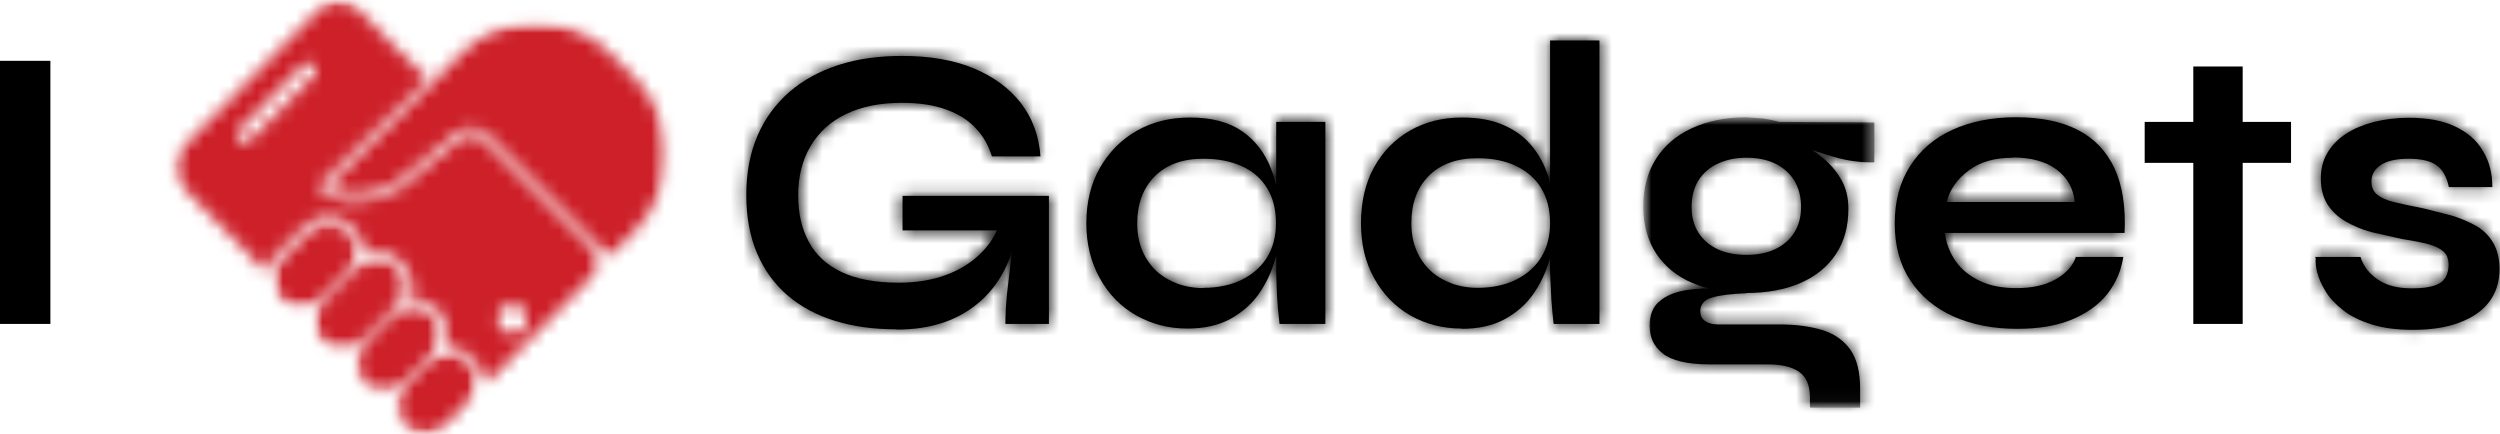<svg width="190" height="33" viewBox="0 0 190 33" fill="none" xmlns="http://www.w3.org/2000/svg">
<path d="M0 4.622H3.83V24.618H0V4.622Z" fill="black"/>
<mask id="mask0_8_5385" style="mask-type:luminance" maskUnits="userSpaceOnUse" x="13" y="0" width="33" height="30">
<path d="M45.671 0H13.25V29.377H45.671V0Z" fill="white"/>
</mask>
<g mask="url(#mask0_8_5385)">
<mask id="mask1_8_5385" style="mask-type:luminance" maskUnits="userSpaceOnUse" x="13" y="0" width="33" height="30">
<path d="M39.713 25.029C39.287 25.46 38.591 25.46 38.166 25.029C37.953 24.814 37.837 24.54 37.837 24.246C37.837 23.952 37.933 23.678 38.166 23.462C38.378 23.247 38.649 23.129 38.939 23.129C39.229 23.129 39.5 23.227 39.713 23.462C39.926 23.678 40.042 23.952 40.042 24.246C40.042 24.54 39.926 24.814 39.713 25.029ZM23.851 5.719L18.956 10.674C18.744 10.889 18.376 10.889 18.163 10.674L17.989 10.419C17.989 10.125 18.047 9.988 18.163 9.871L23.058 4.916C23.27 4.7 23.638 4.7 23.851 4.916L24.025 5.17C24.025 5.464 23.967 5.621 23.851 5.719ZM45.4 19.271L36.831 10.674C36.56 10.399 36.192 10.262 35.825 10.262C35.496 10.262 35.167 10.38 34.916 10.576L30.428 14.258C29.248 14.923 28.126 15.276 27.043 15.276L26.075 15.178C25.069 14.963 24.528 14.453 24.508 14.453L24.334 14.277L24.257 14.218L24.218 14.16L32.517 6.071V5.993L32.13 5.64L30.776 4.269C30.582 4.074 30.408 3.897 30.196 3.741L27.197 0.705C26.385 -0.118 25.05 -0.118 24.238 0.705C21.665 3.31 16.442 8.617 13.869 11.222C13.056 12.044 13.056 13.396 13.869 14.199L18.744 19.154C18.879 19.33 19.034 19.487 19.189 19.643L20.195 20.662C20.195 20.662 20.272 20.662 20.291 20.642C20.407 20.172 20.64 19.722 21.007 19.369L23.077 17.293C23.561 16.804 24.199 16.51 24.895 16.49C25.63 16.49 26.327 16.764 26.83 17.274C27.371 17.822 27.623 18.547 27.604 19.252L27.642 19.33L28.667 19.134C29.441 19.134 30.157 19.467 30.66 20.055C31.008 20.466 31.24 20.975 31.279 21.523C31.318 21.915 31.279 22.307 31.143 22.679V22.757L32.382 22.933C33.813 23.58 34.297 25.088 33.852 26.341V26.42H34.006C34.761 26.42 35.419 26.694 35.922 27.203C36.425 27.712 36.695 28.378 36.695 29.103V29.24L36.753 29.396C36.753 29.396 38.088 28.026 39.674 26.4L45.439 20.564C45.768 20.231 45.768 19.683 45.439 19.35" fill="white"/>
</mask>
<g mask="url(#mask1_8_5385)">
<path d="M11.818 -1.391H52.016V34.41H11.818V-1.391Z" fill="#CD2029"/>
</g>
</g>
<mask id="mask2_8_5385" style="mask-type:luminance" maskUnits="userSpaceOnUse" x="24" y="1" width="27" height="19">
<path d="M50.643 1.684H24.818V19.722H50.643V1.684Z" fill="white"/>
</mask>
<g mask="url(#mask2_8_5385)">
<mask id="mask3_8_5385" style="mask-type:luminance" maskUnits="userSpaceOnUse" x="24" y="1" width="27" height="19">
<path d="M48.265 5.973L46.427 4.113C43.274 0.92 38.167 0.92 35.014 4.113L33.776 5.366L24.916 14.16L25.013 14.238C25.226 14.375 25.612 14.591 26.173 14.708L27.024 14.806C28.011 14.806 29.056 14.493 30.158 13.866L34.608 10.204C34.956 9.929 35.381 9.773 35.807 9.773C36.31 9.773 36.774 9.969 37.142 10.341L46.369 19.604C46.698 19.252 47.007 18.88 47.297 18.507L48.265 17.528C51.418 14.336 51.418 9.166 48.265 5.973Z" fill="white"/>
</mask>
<g mask="url(#mask3_8_5385)">
<path d="M11.82 -1.391H52.018V34.41H11.82V-1.391Z" fill="#CD2029"/>
</g>
</g>
<mask id="mask4_8_5385" style="mask-type:luminance" maskUnits="userSpaceOnUse" x="20" y="16" width="8" height="8">
<path d="M27.159 16.921H20.775V23.482H27.159V16.921Z" fill="white"/>
</mask>
<g mask="url(#mask4_8_5385)">
<mask id="mask5_8_5385" style="mask-type:luminance" maskUnits="userSpaceOnUse" x="20" y="16" width="8" height="8">
<path d="M26.464 20.642C27.295 19.82 27.295 18.468 26.464 17.626C25.651 16.784 24.316 16.784 23.485 17.626L21.395 19.722C20.564 20.544 20.564 21.895 21.395 22.738C22.208 23.58 23.543 23.58 24.374 22.738L26.464 20.642Z" fill="white"/>
</mask>
<g mask="url(#mask5_8_5385)">
<path d="M11.82 -1.391H52.018V34.41H11.82V-1.391Z" fill="#CD2029"/>
</g>
</g>
<mask id="mask6_8_5385" style="mask-type:luminance" maskUnits="userSpaceOnUse" x="23" y="19" width="8" height="8">
<path d="M30.835 19.585H23.852V26.576H30.835V19.585Z" fill="white"/>
</mask>
<g mask="url(#mask6_8_5385)">
<mask id="mask7_8_5385" style="mask-type:luminance" maskUnits="userSpaceOnUse" x="23" y="19" width="8" height="8">
<path d="M30.157 23.267C30.989 22.444 30.989 21.093 30.157 20.25C29.345 19.408 28.01 19.408 27.178 20.25L24.548 22.914C23.716 23.736 23.716 25.088 24.548 25.93C25.38 26.772 26.695 26.772 27.527 25.93L30.177 23.267H30.157Z" fill="white"/>
</mask>
<g mask="url(#mask7_8_5385)">
<path d="M11.818 -1.391H52.016V34.41H11.818V-1.391Z" fill="#CD2029"/>
</g>
</g>
<mask id="mask8_8_5385" style="mask-type:luminance" maskUnits="userSpaceOnUse" x="27" y="23" width="7" height="7">
<path d="M33.524 23.208H27.063V29.788H33.524V23.208Z" fill="white"/>
</mask>
<g mask="url(#mask8_8_5385)">
<mask id="mask9_8_5385" style="mask-type:luminance" maskUnits="userSpaceOnUse" x="27" y="23" width="7" height="7">
<path d="M32.867 26.89C33.699 26.067 33.699 24.716 32.867 23.874C32.054 23.032 30.72 23.032 29.907 23.874L27.683 26.106C26.851 26.929 26.851 28.28 27.683 29.122C28.515 29.964 29.83 29.964 30.662 29.122L32.886 26.89H32.867Z" fill="white"/>
</mask>
<g mask="url(#mask9_8_5385)">
<path d="M11.82 -1.391H52.018V34.41H11.82V-1.391Z" fill="#CD2029"/>
</g>
</g>
<mask id="mask10_8_5385" style="mask-type:luminance" maskUnits="userSpaceOnUse" x="30" y="26" width="7" height="7">
<path d="M36.27 26.85H30.061V33H36.27V26.85Z" fill="white"/>
</mask>
<g mask="url(#mask10_8_5385)">
<mask id="mask11_8_5385" style="mask-type:luminance" maskUnits="userSpaceOnUse" x="30" y="26" width="7" height="7">
<path d="M32.537 27.555L30.815 29.299C29.983 30.121 29.983 31.472 30.815 32.315C31.628 33.157 32.962 33.157 33.794 32.315L35.555 30.552C36.386 29.71 36.386 28.358 35.555 27.516C34.723 26.694 33.407 26.733 32.576 27.555" fill="white"/>
</mask>
<g mask="url(#mask11_8_5385)">
<path d="M11.818 -1.391H52.016V34.41H11.818V-1.391Z" fill="#CD2029"/>
</g>
</g>
<path d="M76.409 24.618C76.409 23.971 76.448 23.247 76.525 22.405L76.816 19.878C76.932 19.017 77.028 18.233 77.125 17.509H68.594V14.884H79.717V24.618H76.409ZM68.13 25.029C66.408 25.029 64.841 24.814 63.449 24.383C62.056 23.952 60.856 23.306 59.851 22.444C58.845 21.582 58.071 20.505 57.529 19.232C56.988 17.959 56.717 16.471 56.717 14.806C56.717 13.141 57.007 11.614 57.568 10.321C58.129 9.009 58.941 7.912 59.986 6.992C61.031 6.091 62.288 5.405 63.739 4.935C65.19 4.465 66.795 4.25 68.575 4.25C70.664 4.25 72.482 4.563 73.991 5.19C75.5 5.817 76.7 6.698 77.589 7.834C78.46 8.97 78.963 10.321 79.079 11.888H75.384C75.133 11.065 74.726 10.341 74.146 9.734C73.585 9.126 72.831 8.656 71.902 8.323C70.993 7.99 69.871 7.814 68.555 7.814C66.873 7.814 65.46 8.108 64.28 8.676C63.1 9.244 62.211 10.066 61.592 11.124C60.972 12.182 60.663 13.415 60.663 14.825C60.663 16.236 60.934 17.391 61.475 18.39C62.017 19.389 62.849 20.152 63.971 20.681C65.093 21.21 66.524 21.484 68.285 21.484C69.639 21.484 70.819 21.288 71.844 20.916C72.869 20.544 73.74 20.015 74.417 19.369C75.113 18.723 75.597 17.998 75.887 17.195L77.396 16.608C77.144 19.271 76.216 21.347 74.591 22.816C72.966 24.304 70.819 25.049 68.149 25.049" fill="black"/>
<mask id="mask12_8_5385" style="mask-type:luminance" maskUnits="userSpaceOnUse" x="56" y="4" width="24" height="22">
<path d="M76.409 24.618C76.409 23.971 76.448 23.247 76.525 22.405L76.816 19.878C76.932 19.017 77.028 18.233 77.125 17.509H68.594V14.884H79.717V24.618H76.409ZM68.13 25.029C66.408 25.029 64.841 24.814 63.449 24.383C62.056 23.952 60.856 23.306 59.851 22.444C58.845 21.582 58.071 20.505 57.529 19.232C56.988 17.959 56.717 16.471 56.717 14.806C56.717 13.141 57.007 11.614 57.568 10.321C58.129 9.009 58.941 7.912 59.986 6.992C61.031 6.091 62.288 5.405 63.739 4.935C65.19 4.465 66.795 4.25 68.575 4.25C70.664 4.25 72.482 4.563 73.991 5.19C75.5 5.817 76.7 6.698 77.589 7.834C78.46 8.97 78.963 10.321 79.079 11.888H75.384C75.133 11.065 74.726 10.341 74.146 9.734C73.585 9.126 72.831 8.656 71.902 8.323C70.993 7.99 69.871 7.814 68.555 7.814C66.873 7.814 65.46 8.108 64.28 8.676C63.1 9.244 62.211 10.066 61.592 11.124C60.972 12.182 60.663 13.415 60.663 14.825C60.663 16.236 60.934 17.391 61.475 18.39C62.017 19.389 62.849 20.152 63.971 20.681C65.093 21.21 66.524 21.484 68.285 21.484C69.639 21.484 70.819 21.288 71.844 20.916C72.869 20.544 73.74 20.015 74.417 19.369C75.113 18.723 75.597 17.998 75.887 17.195L77.396 16.608C77.144 19.271 76.216 21.347 74.591 22.816C72.966 24.304 70.819 25.049 68.149 25.049" fill="white"/>
</mask>
<g mask="url(#mask12_8_5385)">
<path d="M55.266 1.606H122.971V26.498H55.266V1.606Z" fill="black"/>
</g>
<path d="M96.974 9.264H100.727V24.618H97.245C97.148 23.815 97.09 23.11 97.051 22.483L96.993 20.662V9.264H96.974ZM91.461 21.876C92.583 21.876 93.569 21.66 94.401 21.249C95.233 20.838 95.871 20.25 96.316 19.526C96.761 18.782 96.974 17.92 96.974 16.96C96.974 15.903 96.742 15.021 96.297 14.297C95.852 13.572 95.214 13.004 94.382 12.632C93.55 12.26 92.583 12.064 91.461 12.064C89.875 12.064 88.637 12.514 87.747 13.415C86.857 14.316 86.431 15.511 86.431 16.98C86.431 17.979 86.644 18.821 87.07 19.565C87.495 20.29 88.076 20.877 88.849 21.269C89.604 21.68 90.494 21.895 91.48 21.895M90.242 24.97C88.811 24.97 87.534 24.637 86.354 23.971C85.174 23.306 84.265 22.366 83.588 21.151C82.911 19.937 82.562 18.547 82.562 16.96C82.562 15.374 82.911 13.925 83.607 12.73C84.303 11.535 85.232 10.595 86.412 9.929C87.592 9.264 88.927 8.931 90.436 8.931C92.08 8.931 93.415 9.283 94.421 9.988C95.427 10.693 96.162 11.672 96.626 12.887C97.09 14.101 97.322 15.452 97.322 16.96C97.322 17.861 97.187 18.801 96.916 19.722C96.645 20.642 96.239 21.523 95.678 22.326C95.117 23.129 94.382 23.756 93.492 24.246C92.583 24.735 91.5 24.97 90.242 24.97Z" fill="black"/>
<mask id="mask13_8_5385" style="mask-type:luminance" maskUnits="userSpaceOnUse" x="82" y="8" width="19" height="17">
<path d="M96.974 9.264H100.727V24.618H97.245C97.148 23.815 97.09 23.11 97.051 22.483L96.993 20.662V9.264H96.974ZM91.461 21.876C92.583 21.876 93.569 21.66 94.401 21.249C95.233 20.838 95.871 20.25 96.316 19.526C96.761 18.782 96.974 17.92 96.974 16.96C96.974 15.903 96.742 15.021 96.297 14.297C95.852 13.572 95.214 13.004 94.382 12.632C93.55 12.26 92.583 12.064 91.461 12.064C89.875 12.064 88.637 12.514 87.747 13.415C86.857 14.316 86.431 15.511 86.431 16.98C86.431 17.979 86.644 18.821 87.07 19.565C87.495 20.29 88.076 20.877 88.849 21.269C89.604 21.68 90.494 21.895 91.48 21.895M90.242 24.97C88.811 24.97 87.534 24.637 86.354 23.971C85.174 23.306 84.265 22.366 83.588 21.151C82.911 19.937 82.562 18.547 82.562 16.96C82.562 15.374 82.911 13.925 83.607 12.73C84.303 11.535 85.232 10.595 86.412 9.929C87.592 9.264 88.927 8.931 90.436 8.931C92.08 8.931 93.415 9.283 94.421 9.988C95.427 10.693 96.162 11.672 96.626 12.887C97.09 14.101 97.322 15.452 97.322 16.96C97.322 17.861 97.187 18.801 96.916 19.722C96.645 20.642 96.239 21.523 95.678 22.326C95.117 23.129 94.382 23.756 93.492 24.246C92.583 24.735 91.5 24.97 90.242 24.97Z" fill="white"/>
</mask>
<g mask="url(#mask13_8_5385)">
<path d="M55.268 1.606H122.973V26.498H55.268V1.606Z" fill="black"/>
</g>
<path d="M117.806 3.075H121.559V24.618H118.077C118.019 24.148 117.961 23.521 117.903 22.777L117.806 20.662V3.075ZM112.293 21.876C113.415 21.876 114.402 21.66 115.234 21.249C116.065 20.838 116.704 20.25 117.149 19.526C117.594 18.782 117.806 17.92 117.806 16.96C117.806 15.903 117.574 15.021 117.129 14.297C116.684 13.572 116.046 13.004 115.214 12.613C114.402 12.221 113.415 12.025 112.293 12.025C110.707 12.025 109.469 12.475 108.579 13.376C107.689 14.277 107.264 15.472 107.264 16.96C107.264 17.959 107.477 18.801 107.902 19.545C108.328 20.27 108.908 20.858 109.682 21.249C110.436 21.66 111.326 21.876 112.313 21.876M111.094 24.97C109.662 24.97 108.347 24.637 107.186 23.971C106.026 23.306 105.117 22.366 104.439 21.151C103.762 19.937 103.434 18.547 103.434 16.96C103.434 15.374 103.762 13.925 104.42 12.73C105.078 11.535 105.987 10.595 107.148 9.929C108.308 9.264 109.624 8.931 111.094 8.931C112.371 8.931 113.473 9.126 114.382 9.557C115.292 9.969 116.007 10.537 116.568 11.281C117.129 12.005 117.536 12.867 117.787 13.827C118.058 14.786 118.174 15.844 118.174 16.98C118.174 17.881 118.039 18.821 117.768 19.741C117.497 20.662 117.091 21.543 116.53 22.346C115.969 23.149 115.234 23.776 114.344 24.265C113.435 24.755 112.351 24.99 111.094 24.99" fill="black"/>
<mask id="mask14_8_5385" style="mask-type:luminance" maskUnits="userSpaceOnUse" x="103" y="3" width="19" height="22">
<path d="M117.806 3.075H121.559V24.618H118.077C118.019 24.148 117.961 23.521 117.903 22.777L117.806 20.662V3.075ZM112.293 21.876C113.415 21.876 114.402 21.66 115.234 21.249C116.065 20.838 116.704 20.25 117.149 19.526C117.594 18.782 117.806 17.92 117.806 16.96C117.806 15.903 117.574 15.021 117.129 14.297C116.684 13.572 116.046 13.004 115.214 12.613C114.402 12.221 113.415 12.025 112.293 12.025C110.707 12.025 109.469 12.475 108.579 13.376C107.689 14.277 107.264 15.472 107.264 16.96C107.264 17.959 107.477 18.801 107.902 19.545C108.328 20.27 108.908 20.858 109.682 21.249C110.436 21.66 111.326 21.876 112.313 21.876M111.094 24.97C109.662 24.97 108.347 24.637 107.186 23.971C106.026 23.306 105.117 22.366 104.439 21.151C103.762 19.937 103.434 18.547 103.434 16.96C103.434 15.374 103.762 13.925 104.42 12.73C105.078 11.535 105.987 10.595 107.148 9.929C108.308 9.264 109.624 8.931 111.094 8.931C112.371 8.931 113.473 9.126 114.382 9.557C115.292 9.969 116.007 10.537 116.568 11.281C117.129 12.005 117.536 12.867 117.787 13.827C118.058 14.786 118.174 15.844 118.174 16.98C118.174 17.881 118.039 18.821 117.768 19.741C117.497 20.662 117.091 21.543 116.53 22.346C115.969 23.149 115.234 23.776 114.344 24.265C113.435 24.755 112.351 24.99 111.094 24.99" fill="white"/>
</mask>
<g mask="url(#mask14_8_5385)">
<path d="M55.266 1.606H122.971V26.498H55.266V1.606Z" fill="black"/>
</g>
<mask id="mask15_8_5385" style="mask-type:luminance" maskUnits="userSpaceOnUse" x="124" y="8" width="19" height="23">
<path d="M142.567 8.872H124.887V30.963H142.567V8.872Z" fill="white"/>
</mask>
<g mask="url(#mask15_8_5385)">
<path d="M132.741 19.369C133.572 19.369 134.288 19.232 134.907 18.938C135.526 18.645 136.01 18.233 136.358 17.685C136.706 17.137 136.88 16.49 136.88 15.726C136.88 14.963 136.706 14.277 136.358 13.709C136.01 13.161 135.526 12.73 134.926 12.436C134.307 12.142 133.572 11.986 132.741 11.986C131.909 11.986 131.193 12.142 130.555 12.436C129.916 12.73 129.433 13.161 129.084 13.709C128.736 14.258 128.562 14.943 128.562 15.726C128.562 16.51 128.736 17.137 129.084 17.685C129.433 18.233 129.916 18.645 130.535 18.938C131.154 19.232 131.889 19.369 132.741 19.369ZM137.557 30.963V30.219C137.557 29.259 137.267 28.613 136.706 28.241C136.145 27.869 135.371 27.693 134.385 27.693H129.916C129.046 27.693 128.33 27.614 127.75 27.477C127.169 27.34 126.686 27.125 126.357 26.85C126.009 26.576 125.757 26.263 125.602 25.91C125.448 25.558 125.37 25.166 125.37 24.755C125.37 23.932 125.622 23.306 126.125 22.894C126.628 22.463 127.305 22.189 128.156 22.052C129.007 21.915 129.936 21.876 130.961 21.954L132.779 22.287C131.561 22.326 130.671 22.444 130.09 22.62C129.51 22.796 129.22 23.149 129.22 23.658C129.22 23.971 129.336 24.206 129.568 24.383C129.8 24.559 130.129 24.657 130.555 24.657H135.255C136.532 24.657 137.635 24.814 138.563 25.107C139.472 25.401 140.169 25.91 140.652 26.615C141.136 27.32 141.368 28.3 141.368 29.534V30.983H137.615L137.557 30.963ZM132.741 22.268C131.193 22.268 129.82 22.013 128.62 21.504C127.421 20.995 126.531 20.25 125.873 19.271C125.216 18.272 124.887 17.078 124.887 15.687C124.887 14.297 125.216 13.102 125.835 12.103C126.473 11.085 127.382 10.302 128.562 9.753C129.742 9.205 131.135 8.911 132.721 8.911L133.998 9.009C134.404 9.068 134.81 9.146 135.217 9.264L142.451 9.303V12.338C141.465 12.358 140.478 12.24 139.472 11.947C138.466 11.672 137.577 11.359 136.803 11.026L136.725 10.811C137.383 11.144 137.983 11.555 138.563 12.025C139.143 12.514 139.608 13.063 139.956 13.69C140.304 14.316 140.478 15.041 140.478 15.864C140.478 17.195 140.169 18.351 139.53 19.31C138.892 20.27 138.002 20.995 136.842 21.504C135.681 22.013 134.307 22.268 132.702 22.268" fill="black"/>
<mask id="mask16_8_5385" style="mask-type:luminance" maskUnits="userSpaceOnUse" x="124" y="8" width="19" height="23">
<path d="M132.741 19.369C133.572 19.369 134.288 19.232 134.907 18.938C135.526 18.645 136.01 18.233 136.358 17.685C136.706 17.137 136.88 16.49 136.88 15.726C136.88 14.963 136.706 14.277 136.358 13.709C136.01 13.161 135.526 12.73 134.926 12.436C134.307 12.142 133.572 11.986 132.741 11.986C131.909 11.986 131.193 12.142 130.555 12.436C129.916 12.73 129.433 13.161 129.084 13.709C128.736 14.258 128.562 14.943 128.562 15.726C128.562 16.51 128.736 17.137 129.084 17.685C129.433 18.233 129.916 18.645 130.535 18.938C131.154 19.232 131.889 19.369 132.741 19.369ZM137.557 30.963V30.219C137.557 29.259 137.267 28.613 136.706 28.241C136.145 27.869 135.371 27.693 134.385 27.693H129.916C129.046 27.693 128.33 27.614 127.75 27.477C127.169 27.34 126.686 27.125 126.357 26.85C126.009 26.576 125.757 26.263 125.602 25.91C125.448 25.558 125.37 25.166 125.37 24.755C125.37 23.932 125.622 23.306 126.125 22.894C126.628 22.463 127.305 22.189 128.156 22.052C129.007 21.915 129.936 21.876 130.961 21.954L132.779 22.287C131.561 22.326 130.671 22.444 130.09 22.62C129.51 22.796 129.22 23.149 129.22 23.658C129.22 23.971 129.336 24.206 129.568 24.383C129.8 24.559 130.129 24.657 130.555 24.657H135.255C136.532 24.657 137.635 24.814 138.563 25.107C139.472 25.401 140.169 25.91 140.652 26.615C141.136 27.32 141.368 28.3 141.368 29.534V30.983H137.615L137.557 30.963ZM132.741 22.268C131.193 22.268 129.82 22.013 128.62 21.504C127.421 20.995 126.531 20.25 125.873 19.271C125.216 18.272 124.887 17.078 124.887 15.687C124.887 14.297 125.216 13.102 125.835 12.103C126.473 11.085 127.382 10.302 128.562 9.753C129.742 9.205 131.135 8.911 132.721 8.911L133.998 9.009C134.404 9.068 134.81 9.146 135.217 9.264L142.451 9.303V12.338C141.465 12.358 140.478 12.24 139.472 11.947C138.466 11.672 137.577 11.359 136.803 11.026L136.725 10.811C137.383 11.144 137.983 11.555 138.563 12.025C139.143 12.514 139.608 13.063 139.956 13.69C140.304 14.316 140.478 15.041 140.478 15.864C140.478 17.195 140.169 18.351 139.53 19.31C138.892 20.27 138.002 20.995 136.842 21.504C135.681 22.013 134.307 22.268 132.702 22.268" fill="white"/>
</mask>
<g mask="url(#mask16_8_5385)">
<path d="M123.436 3.584H191.334V32.432H123.436V3.584Z" fill="black"/>
</g>
</g>
<path d="M152.995 11.986C151.602 11.986 150.48 12.299 149.61 12.965C148.739 13.611 148.178 14.414 147.946 15.354H157.676C157.58 14.316 157.135 13.513 156.303 12.887C155.491 12.28 154.369 11.966 152.976 11.966M157.734 19.526H161.371C161.216 20.564 160.81 21.504 160.153 22.346C159.495 23.169 158.586 23.815 157.464 24.285C156.322 24.755 154.949 24.99 153.305 24.99C151.486 24.99 149.861 24.677 148.469 24.05C147.056 23.423 145.973 22.503 145.18 21.308C144.387 20.113 144 18.664 144 16.98C144 15.296 144.387 13.846 145.161 12.632C145.934 11.418 146.998 10.497 148.372 9.871C149.745 9.244 151.351 8.911 153.208 8.911C155.065 8.911 156.651 9.224 157.909 9.871C159.166 10.517 160.075 11.477 160.694 12.769C161.294 14.062 161.565 15.707 161.468 17.704H147.811C147.908 18.488 148.178 19.193 148.623 19.839C149.068 20.485 149.687 20.975 150.461 21.347C151.235 21.719 152.163 21.896 153.247 21.896C154.446 21.896 155.432 21.68 156.226 21.23C157.019 20.779 157.541 20.211 157.773 19.506" fill="black"/>
<mask id="mask17_8_5385" style="mask-type:luminance" maskUnits="userSpaceOnUse" x="144" y="8" width="18" height="17">
<path d="M152.995 11.986C151.602 11.986 150.48 12.299 149.61 12.965C148.739 13.611 148.178 14.414 147.946 15.354H157.676C157.58 14.316 157.135 13.513 156.303 12.887C155.491 12.28 154.369 11.966 152.976 11.966M157.734 19.526H161.371C161.216 20.564 160.81 21.504 160.153 22.346C159.495 23.169 158.586 23.815 157.464 24.285C156.322 24.755 154.949 24.99 153.305 24.99C151.486 24.99 149.861 24.677 148.469 24.05C147.056 23.423 145.973 22.503 145.18 21.308C144.387 20.113 144 18.664 144 16.98C144 15.296 144.387 13.846 145.161 12.632C145.934 11.418 146.998 10.497 148.372 9.871C149.745 9.244 151.351 8.911 153.208 8.911C155.065 8.911 156.651 9.224 157.909 9.871C159.166 10.517 160.075 11.477 160.694 12.769C161.294 14.062 161.565 15.707 161.468 17.704H147.811C147.908 18.488 148.178 19.193 148.623 19.839C149.068 20.485 149.687 20.975 150.461 21.347C151.235 21.719 152.163 21.896 153.247 21.896C154.446 21.896 155.432 21.68 156.226 21.23C157.019 20.779 157.541 20.211 157.773 19.506" fill="white"/>
</mask>
<g mask="url(#mask17_8_5385)">
<path d="M123.438 3.584H191.336V32.432H123.438V3.584Z" fill="black"/>
</g>
<path d="M166.691 5.053H170.444V9.264H166.691V5.053ZM162.996 9.264H174.119V12.377H162.996V9.264ZM166.691 12.377H170.444V24.618H166.691V12.377Z" fill="black"/>
<path d="M175.938 19.526H179.4C179.613 20.231 180.058 20.799 180.716 21.249C181.373 21.7 182.244 21.915 183.327 21.915C184.062 21.915 184.623 21.837 185.029 21.7C185.436 21.563 185.706 21.347 185.861 21.073C186.016 20.799 186.093 20.485 186.093 20.133C186.093 19.702 185.977 19.369 185.726 19.134C185.474 18.899 185.087 18.703 184.584 18.566C184.062 18.429 183.404 18.292 182.592 18.174L180.251 17.646C179.497 17.45 178.839 17.156 178.259 16.823C177.678 16.49 177.234 16.059 176.885 15.531C176.557 15.002 176.382 14.355 176.382 13.592C176.382 12.828 176.537 12.182 176.885 11.614C177.214 11.046 177.698 10.556 178.298 10.164C178.897 9.773 179.613 9.479 180.425 9.264C181.238 9.068 182.128 8.95 183.056 8.95C184.488 8.95 185.668 9.166 186.596 9.616C187.544 10.066 188.241 10.674 188.705 11.477C189.188 12.26 189.42 13.18 189.42 14.218H186.113C185.958 13.455 185.648 12.906 185.203 12.573C184.739 12.24 184.023 12.064 183.076 12.064C182.128 12.064 181.431 12.221 180.948 12.534C180.464 12.848 180.232 13.259 180.232 13.807C180.232 14.238 180.387 14.571 180.677 14.806C180.967 15.041 181.412 15.237 182.012 15.374C182.592 15.511 183.327 15.668 184.217 15.844L186.364 16.392C187.041 16.608 187.66 16.862 188.202 17.176C188.743 17.489 189.169 17.92 189.479 18.449C189.788 18.977 189.962 19.643 189.962 20.446C189.962 21.445 189.691 22.268 189.169 22.953C188.647 23.639 187.892 24.148 186.906 24.52C185.919 24.892 184.759 25.068 183.385 25.068C182.166 25.068 181.122 24.931 180.251 24.657C179.381 24.383 178.646 24.03 178.085 23.58C177.504 23.129 177.059 22.659 176.75 22.15C176.44 21.641 176.228 21.171 176.112 20.721C175.996 20.27 175.957 19.898 175.996 19.604" fill="black"/>
<mask id="mask18_8_5385" style="mask-type:luminance" maskUnits="userSpaceOnUse" x="175" y="8" width="15" height="18">
<path d="M175.938 19.526H179.4C179.613 20.231 180.058 20.799 180.716 21.249C181.373 21.7 182.244 21.915 183.327 21.915C184.062 21.915 184.623 21.837 185.029 21.7C185.436 21.563 185.706 21.347 185.861 21.073C186.016 20.799 186.093 20.485 186.093 20.133C186.093 19.702 185.977 19.369 185.726 19.134C185.474 18.899 185.087 18.703 184.584 18.566C184.062 18.429 183.404 18.292 182.592 18.174L180.251 17.646C179.497 17.45 178.839 17.156 178.259 16.823C177.678 16.49 177.234 16.059 176.885 15.531C176.557 15.002 176.382 14.355 176.382 13.592C176.382 12.828 176.537 12.182 176.885 11.614C177.214 11.046 177.698 10.556 178.298 10.164C178.897 9.773 179.613 9.479 180.425 9.264C181.238 9.068 182.128 8.95 183.056 8.95C184.488 8.95 185.668 9.166 186.596 9.616C187.544 10.066 188.241 10.674 188.705 11.477C189.188 12.26 189.42 13.18 189.42 14.218H186.113C185.958 13.455 185.648 12.906 185.203 12.573C184.739 12.24 184.023 12.064 183.076 12.064C182.128 12.064 181.431 12.221 180.948 12.534C180.464 12.848 180.232 13.259 180.232 13.807C180.232 14.238 180.387 14.571 180.677 14.806C180.967 15.041 181.412 15.237 182.012 15.374C182.592 15.511 183.327 15.668 184.217 15.844L186.364 16.392C187.041 16.608 187.66 16.862 188.202 17.176C188.743 17.489 189.169 17.92 189.479 18.449C189.788 18.977 189.962 19.643 189.962 20.446C189.962 21.445 189.691 22.268 189.169 22.953C188.647 23.639 187.892 24.148 186.906 24.52C185.919 24.892 184.759 25.068 183.385 25.068C182.166 25.068 181.122 24.931 180.251 24.657C179.381 24.383 178.646 24.03 178.085 23.58C177.504 23.129 177.059 22.659 176.75 22.15C176.44 21.641 176.228 21.171 176.112 20.721C175.996 20.27 175.957 19.898 175.996 19.604" fill="white"/>
</mask>
<g mask="url(#mask18_8_5385)">
<path d="M123.438 3.584H191.336V32.432H123.438V3.584Z" fill="black"/>
</g>
</svg>
